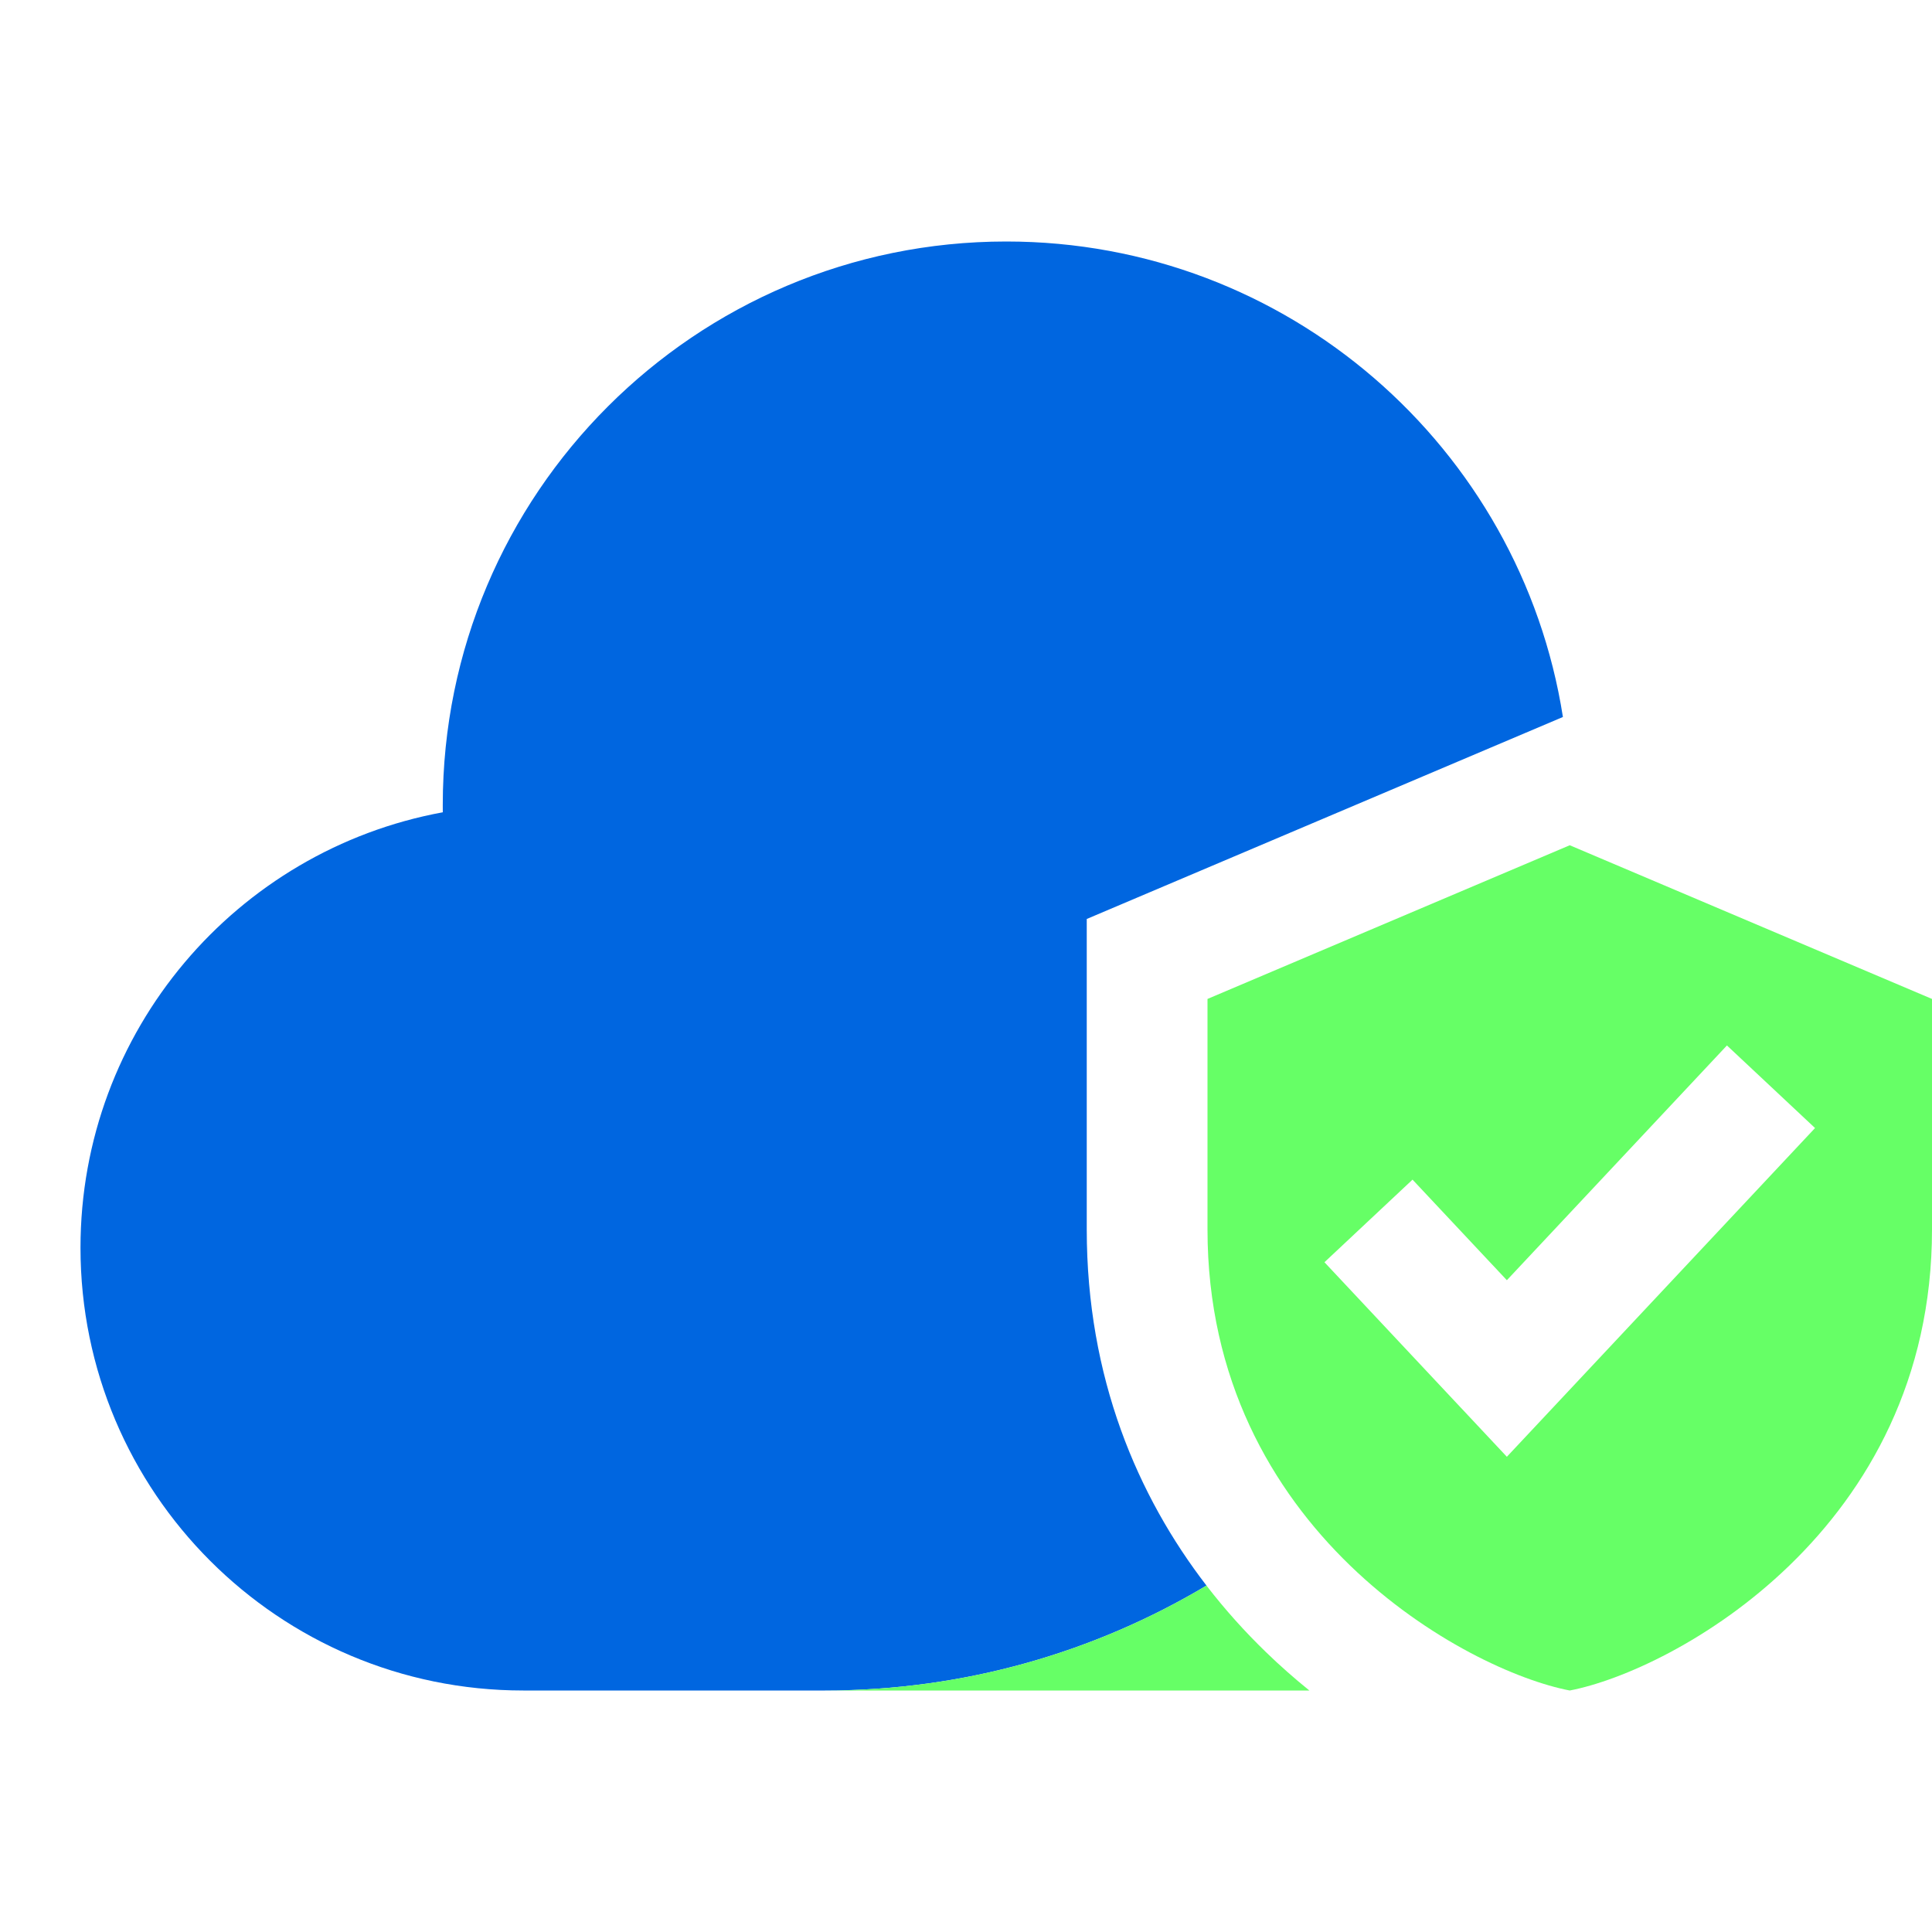 <svg width="80" height="80" viewBox="0 0 80 80" fill="none" xmlns="http://www.w3.org/2000/svg">
<g clip-path="url(#clip0_11745_707)">
<path d="M49.958 65.655C47.11 61.956 45 57.054 45 50.909V38.053L64.717 29.689C62.967 18.533 53.314 10 41.667 10C28.78 10 18.334 20.447 18.334 33.333C18.334 33.434 18.334 33.535 18.335 33.635C9.801 35.202 3.333 42.679 3.333 51.667C3.333 61.792 11.542 70 21.667 70H34.167C39.938 70 45.339 68.414 49.958 65.655Z" fill="#0066E0"/>
<path fill-rule="evenodd" clip-rule="evenodd" d="M65 35L50 41.364V50.909C50 63.366 60.731 69.182 65 70C69.268 69.182 80 63.366 80 50.909V41.364L65 35ZM75.157 46.71L62.396 60.322L54.843 52.266L58.49 48.846L62.396 53.011L71.509 43.29L75.157 46.71Z" fill="#66FF66"/>
<path d="M52.422 68.412C53.006 68.978 53.608 69.507 54.218 70H34.166C39.938 70 45.339 68.415 49.957 65.655C50.733 66.663 51.564 67.582 52.422 68.412Z" fill="#66FF66"/>
</g>
<defs>
<clipPath id="clip0_11745_707">
<rect width="80" height="80" fill="white"/>
</clipPath>
</defs>
</svg>
